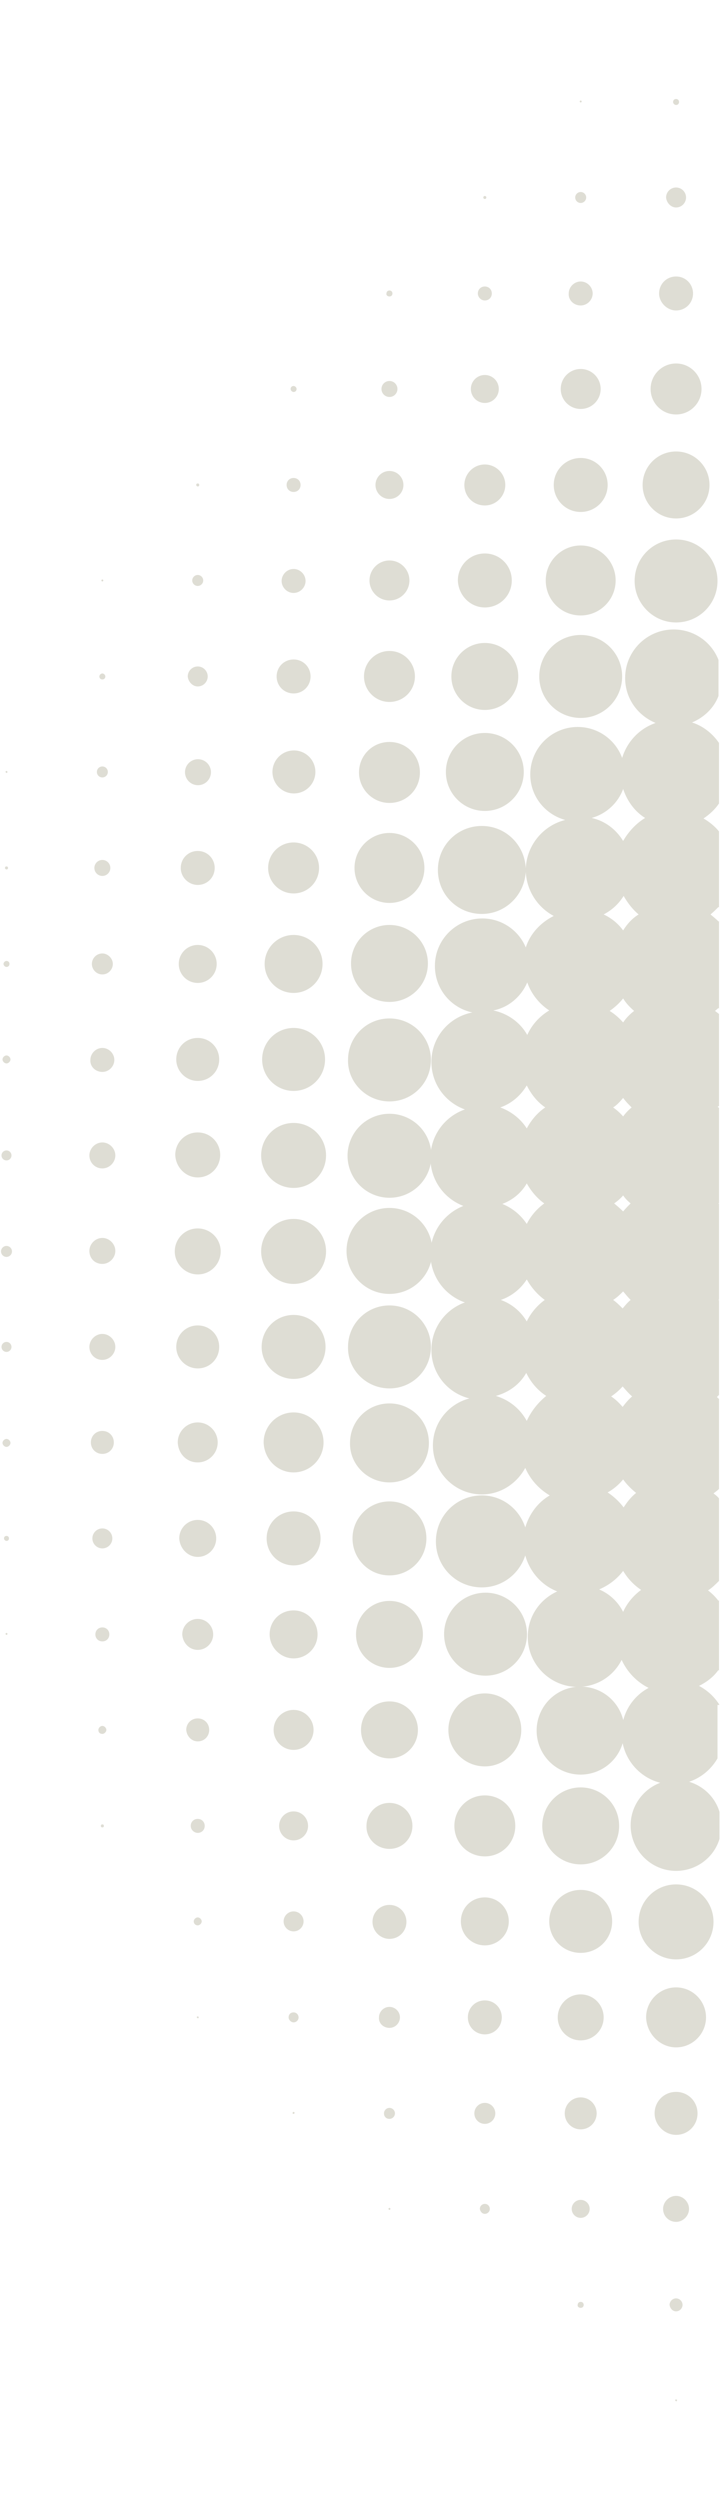 <?xml version="1.0" encoding="utf-8"?>
<!-- Generator: Adobe Illustrator 24.0.2, SVG Export Plug-In . SVG Version: 6.00 Build 0)  -->
<svg version="1.1" id="Ebene_1" xmlns="http://www.w3.org/2000/svg" xmlns:xlink="http://www.w3.org/1999/xlink" x="0px" y="0px"
	 viewBox="0 0 144.4 500" style="enable-background:new 0 0 144.4 500;" xml:space="preserve">
<style type="text/css">
	.st0{fill:#DEDDD4;}
	.st1{display:none;}
</style>
<g>
	<path class="st0" d="M116.3,20.5c0.1,0,0.2-0.1,0.2-0.2c0-0.1-0.1-0.2-0.2-0.2c-0.1,0-0.2,0.1-0.2,0.2
		C116.1,20.4,116.2,20.5,116.3,20.5z"/>
	<path class="st0" d="M135.4,21c0.4,0,0.6-0.3,0.6-0.6c0-0.4-0.3-0.6-0.6-0.6c-0.4,0-0.6,0.3-0.6,0.6C134.8,20.7,135.1,21,135.4,21z
		"/>
	<circle class="st0" cx="97.1" cy="39.5" r="0.3"/>
	<path class="st0" d="M116.3,40.6c0.6,0,1.1-0.5,1.1-1.1c0-0.6-0.5-1.1-1.1-1.1c-0.6,0-1.1,0.5-1.1,1.1
		C115.2,40.1,115.7,40.6,116.3,40.6z"/>
	<path class="st0" d="M135.4,41.5c1.1,0,2-0.9,2-2c0-1.1-0.9-2-2-2c-1.1,0-2,0.9-2,2C133.5,40.6,134.4,41.5,135.4,41.5z"/>
	<path class="st0" d="M78,59.3c0.4,0,0.6-0.3,0.6-0.6c0-0.4-0.3-0.6-0.6-0.6c-0.4,0-0.6,0.3-0.6,0.6C77.3,59,77.6,59.3,78,59.3z"/>
	<path class="st0" d="M97.1,60.1c0.8,0,1.4-0.6,1.4-1.4c0-0.8-0.6-1.4-1.4-1.4c-0.8,0-1.4,0.6-1.4,1.4
		C95.7,59.4,96.3,60.1,97.1,60.1z"/>
	<path class="st0" d="M116.3,61.1c1.3,0,2.4-1.1,2.4-2.4c0-1.3-1.1-2.4-2.4-2.4c-1.3,0-2.4,1.1-2.4,2.4
		C113.8,60,114.9,61.1,116.3,61.1z"/>
	<path class="st0" d="M135.4,62.1c1.9,0,3.4-1.5,3.4-3.4c0-1.9-1.5-3.4-3.4-3.4c-1.9,0-3.4,1.5-3.4,3.4
		C132,60.5,133.6,62.1,135.4,62.1z"/>
	<path class="st0" d="M58.8,78.4c0.4,0,0.6-0.3,0.6-0.6s-0.3-0.6-0.6-0.6c-0.4,0-0.6,0.3-0.6,0.6S58.5,78.4,58.8,78.4z"/>
	<circle class="st0" cx="78" cy="77.8" r="1.6"/>
	<circle class="st0" cx="97.1" cy="77.8" r="2.8"/>
	<circle class="st0" cx="116.3" cy="77.8" r="4"/>
	<circle class="st0" cx="135.4" cy="77.8" r="5.1"/>
	<path class="st0" d="M39.6,97.3c0.2,0,0.3-0.1,0.3-0.3s-0.1-0.3-0.3-0.3c-0.2,0-0.3,0.1-0.3,0.3S39.5,97.3,39.6,97.3z"/>
	<path class="st0" d="M58.8,98.4c0.8,0,1.4-0.6,1.4-1.4c0-0.8-0.6-1.4-1.4-1.4s-1.4,0.6-1.4,1.4C57.4,97.8,58,98.4,58.8,98.4z"/>
	<circle class="st0" cx="78" cy="97" r="2.8"/>
	<path class="st0" d="M97.1,101.1c2.3,0,4.1-1.9,4.1-4.1c0-2.3-1.9-4.1-4.1-4.1c-2.3,0-4.1,1.9-4.1,4.1
		C93,99.3,94.8,101.1,97.1,101.1z"/>
	<circle class="st0" cx="116.3" cy="97" r="5.4"/>
	<path class="st0" d="M135.4,103.7c3.7,0,6.7-3,6.7-6.7c0-3.7-3-6.7-6.7-6.7c-3.7,0-6.7,3-6.7,6.7
		C128.7,100.7,131.7,103.7,135.4,103.7z"/>
	<path class="st0" d="M20.5,116.3c0.1,0,0.2-0.1,0.2-0.2c0-0.1-0.1-0.2-0.2-0.2c-0.1,0-0.2,0.1-0.2,0.2
		C20.3,116.2,20.4,116.3,20.5,116.3z"/>
	<path class="st0" d="M39.6,117.2c0.6,0,1.1-0.5,1.1-1.1c0-0.6-0.5-1.1-1.1-1.1c-0.6,0-1.1,0.5-1.1,1.1
		C38.5,116.7,39,117.2,39.6,117.2z"/>
	<path class="st0" d="M58.8,118.6c1.3,0,2.4-1.1,2.4-2.4s-1.1-2.4-2.4-2.4c-1.3,0-2.4,1.1-2.4,2.4S57.5,118.6,58.8,118.6z"/>
	<path class="st0" d="M78,120.1c2.2,0,4-1.8,4-4s-1.8-4-4-4s-4,1.8-4,4S75.8,120.1,78,120.1z"/>
	<path class="st0" d="M97.1,121.5c3,0,5.4-2.4,5.4-5.4c0-3-2.4-5.4-5.4-5.4c-3,0-5.4,2.4-5.4,5.4C91.8,119.1,94.2,121.5,97.1,121.5z
		"/>
	<path class="st0" d="M116.3,123.1c3.8,0,7-3.1,7-7c0-3.8-3.1-7-7-7c-3.8,0-7,3.1-7,7C109.3,120,112.4,123.1,116.3,123.1z"/>
	<path class="st0" d="M135.4,124.5c4.6,0,8.3-3.7,8.3-8.3c0-4.6-3.7-8.3-8.3-8.3c-4.6,0-8.3,3.7-8.3,8.3
		C127.1,120.7,130.8,124.5,135.4,124.5z"/>
	<path class="st0" d="M20.5,135.9c0.4,0,0.6-0.3,0.6-0.6s-0.3-0.6-0.6-0.6s-0.6,0.3-0.6,0.6S20.1,135.9,20.5,135.9z"/>
	<path class="st0" d="M39.6,137.3c1.1,0,2-0.9,2-2c0-1.1-0.9-2-2-2c-1.1,0-2,0.9-2,2C37.7,136.4,38.6,137.3,39.6,137.3z"/>
	<path class="st0" d="M58.8,138.7c1.9,0,3.4-1.5,3.4-3.4c0-1.9-1.5-3.4-3.4-3.4c-1.9,0-3.4,1.5-3.4,3.4
		C55.4,137.2,56.9,138.7,58.8,138.7z"/>
	<circle class="st0" cx="78" cy="135.3" r="5.1"/>
	<path class="st0" d="M97.1,142c3.7,0,6.7-3,6.7-6.7c0-3.7-3-6.7-6.7-6.7c-3.7,0-6.7,3-6.7,6.7C90.4,139,93.4,142,97.1,142z"/>
	<circle class="st0" cx="116.3" cy="135.3" r="8.3"/>
	<path class="st0" d="M1.3,154.6c0.1,0,0.2-0.1,0.2-0.2c0-0.1-0.1-0.2-0.2-0.2s-0.2,0.1-0.2,0.2C1.2,154.5,1.2,154.6,1.3,154.6z"/>
	<circle class="st0" cx="20.5" cy="154.4" r="1.1"/>
	<ellipse transform="matrix(0.925 -0.381 0.381 0.925 -55.806 26.718)" class="st0" cx="39.6" cy="154.4" rx="2.6" ry="2.6"/>
	<ellipse transform="matrix(0.987 -0.162 0.162 0.987 -24.182 11.53)" class="st0" cx="58.8" cy="154.4" rx="4.3" ry="4.3"/>
	<path class="st0" d="M78,160.6c3.4,0,6.1-2.7,6.1-6.1c0-3.4-2.7-6.1-6.1-6.1c-3.4,0-6.1,2.7-6.1,6.1
		C71.9,157.8,74.6,160.6,78,160.6z"/>
	<circle class="st0" cx="97.1" cy="154.4" r="7.8"/>
	<path class="st0" d="M1.3,173.9c0.2,0,0.3-0.1,0.3-0.3c0-0.2-0.1-0.3-0.3-0.3S1,173.4,1,173.6C1,173.8,1.2,173.9,1.3,173.9z"/>
	<circle class="st0" cx="20.5" cy="173.6" r="1.6"/>
	<path class="st0" d="M39.6,177c1.9,0,3.4-1.5,3.4-3.4c0-1.9-1.5-3.4-3.4-3.4c-1.9,0-3.4,1.5-3.4,3.4C36.2,175.5,37.8,177,39.6,177z
		"/>
	<circle class="st0" cx="58.8" cy="173.6" r="5.1"/>
	<path class="st0" d="M78,180.6c3.8,0,7-3.1,7-7c0-3.8-3.1-7-7-7c-3.8,0-7,3.1-7,7C71,177.4,74.1,180.6,78,180.6z"/>
	<path class="st0" d="M1.3,193.4c0.4,0,0.6-0.3,0.6-0.6c0-0.4-0.3-0.6-0.6-0.6s-0.6,0.3-0.6,0.6C0.7,193.1,1,193.4,1.3,193.4z"/>
	<path class="st0" d="M20.5,194.9c1.2,0,2.1-1,2.1-2.1s-1-2.1-2.1-2.1c-1.2,0-2.1,1-2.1,2.1S19.3,194.9,20.5,194.9z"/>
	<path class="st0" d="M39.6,196.6c2.1,0,3.8-1.7,3.8-3.8s-1.7-3.8-3.8-3.8c-2.1,0-3.8,1.7-3.8,3.8S37.5,196.6,39.6,196.6z"/>
	<path class="st0" d="M58.8,198.6c3.2,0,5.8-2.6,5.8-5.8s-2.6-5.8-5.8-5.8s-5.8,2.6-5.8,5.8S55.6,198.6,58.8,198.6z"/>
	<path class="st0" d="M78,200.4c4.2,0,7.7-3.4,7.7-7.7c0-4.2-3.4-7.7-7.7-7.7c-4.2,0-7.7,3.4-7.7,7.7C70.3,197,73.7,200.4,78,200.4z
		"/>
	<path class="st0" d="M1.3,212.7c0.4,0,0.8-0.4,0.8-0.8s-0.4-0.8-0.8-0.8s-0.8,0.4-0.8,0.8S0.9,212.7,1.3,212.7z"/>
	<path class="st0" d="M20.5,214.4c1.3,0,2.4-1.1,2.4-2.4c0-1.3-1.1-2.4-2.4-2.4c-1.3,0-2.4,1.1-2.4,2.4
		C18,213.3,19.1,214.4,20.5,214.4z"/>
	<path class="st0" d="M39.6,216.2c2.4,0,4.3-1.9,4.3-4.3s-1.9-4.3-4.3-4.3c-2.4,0-4.3,1.9-4.3,4.3S37.3,216.2,39.6,216.2z"/>
	<circle class="st0" cx="58.8" cy="211.9" r="6.3"/>
	<path class="st0" d="M78,220.3c4.6,0,8.3-3.7,8.3-8.3c0-4.6-3.7-8.3-8.3-8.3c-4.6,0-8.3,3.7-8.3,8.3
		C69.6,216.5,73.4,220.3,78,220.3z"/>
	<circle class="st0" cx="1.3" cy="231.1" r="1"/>
	<path class="st0" d="M20.5,233.7c1.4,0,2.6-1.2,2.6-2.6c0-1.4-1.2-2.6-2.6-2.6c-1.4,0-2.6,1.2-2.6,2.6
		C17.9,232.5,19,233.7,20.5,233.7z"/>
	<path class="st0" d="M39.6,235.5c2.5,0,4.5-2,4.5-4.5c0-2.5-2-4.5-4.5-4.5c-2.5,0-4.5,2-4.5,4.5C35.2,233.5,37.2,235.5,39.6,235.5z
		"/>
	<path class="st0" d="M58.8,237.6c3.6,0,6.5-2.9,6.5-6.5c0-3.6-2.9-6.5-6.5-6.5c-3.6,0-6.5,2.9-6.5,6.5
		C52.3,234.7,55.2,237.6,58.8,237.6z"/>
	<ellipse transform="matrix(0.385 -0.923 0.923 0.385 -165.329 214.187)" class="st0" cx="78" cy="231.1" rx="8.4" ry="8.4"/>
	<path class="st0" d="M1.3,251.4c0.6,0,1.1-0.5,1.1-1.1c0-0.6-0.5-1.1-1.1-1.1s-1.1,0.5-1.1,1.1C0.2,250.9,0.7,251.4,1.3,251.4z"/>
	<path class="st0" d="M20.5,252.8c1.4,0,2.6-1.2,2.6-2.6c0-1.4-1.2-2.6-2.6-2.6c-1.4,0-2.6,1.2-2.6,2.6
		C17.9,251.7,19,252.8,20.5,252.8z"/>
	<path class="st0" d="M39.6,254.9c2.6,0,4.6-2.1,4.6-4.6c0-2.6-2.1-4.6-4.6-4.6c-2.6,0-4.6,2.1-4.6,4.6
		C35,252.8,37.1,254.9,39.6,254.9z"/>
	<path class="st0" d="M58.8,256.8c3.6,0,6.5-2.9,6.5-6.5c0-3.6-2.9-6.5-6.5-6.5c-3.6,0-6.5,2.9-6.5,6.5
		C52.3,253.8,55.2,256.8,58.8,256.8z"/>
	<circle class="st0" cx="78" cy="250.2" r="8.6"/>
	<circle class="st0" cx="1.3" cy="269.4" r="1"/>
	<path class="st0" d="M20.5,272c1.4,0,2.6-1.2,2.6-2.6c0-1.4-1.2-2.6-2.6-2.6c-1.4,0-2.6,1.2-2.6,2.6C17.9,270.8,19,272,20.5,272z"
		/>
	<path class="st0" d="M39.6,273.7c2.4,0,4.3-1.9,4.3-4.3c0-2.4-1.9-4.3-4.3-4.3c-2.4,0-4.3,1.9-4.3,4.3
		C35.3,271.8,37.3,273.7,39.6,273.7z"/>
	<path class="st0" d="M58.8,275.8c3.6,0,6.4-2.9,6.4-6.4c0-3.6-2.9-6.4-6.4-6.4c-3.6,0-6.4,2.9-6.4,6.4
		C52.4,272.9,55.3,275.8,58.8,275.8z"/>
	<path class="st0" d="M78,277.7c4.6,0,8.3-3.7,8.3-8.3c0-4.6-3.7-8.3-8.3-8.3c-4.6,0-8.3,3.7-8.3,8.3C69.6,274,73.4,277.7,78,277.7z
		"/>
	<path class="st0" d="M1.3,289.4c0.4,0,0.8-0.4,0.8-0.8c0-0.4-0.4-0.8-0.8-0.8s-0.8,0.4-0.8,0.8C0.5,289,0.9,289.4,1.3,289.4z"/>
	<path class="st0" d="M20.5,290.8c1.3,0,2.3-1,2.3-2.3c0-1.3-1-2.3-2.3-2.3c-1.3,0-2.3,1-2.3,2.3C18.2,289.8,19.2,290.8,20.5,290.8z
		"/>
	<path class="st0" d="M39.6,292.5c2.2,0,4-1.8,4-4c0-2.2-1.8-4-4-4c-2.2,0-4,1.8-4,4C35.7,290.8,37.4,292.5,39.6,292.5z"/>
	<path class="st0" d="M58.8,294.5c3.3,0,6-2.7,6-6c0-3.3-2.7-6-6-6c-3.3,0-6,2.7-6,6C52.9,291.8,55.5,294.5,58.8,294.5z"/>
	<path class="st0" d="M78,296.5c4.4,0,7.9-3.5,7.9-7.9c0-4.4-3.5-7.9-7.9-7.9c-4.4,0-7.9,3.5-7.9,7.9C70,292.9,73.6,296.5,78,296.5z
		"/>
	<path class="st0" d="M1.3,308.2c0.3,0,0.5-0.2,0.5-0.5c0-0.3-0.2-0.5-0.5-0.5c-0.3,0-0.5,0.2-0.5,0.5C0.8,308,1.1,308.2,1.3,308.2z
		"/>
	<path class="st0" d="M20.5,309.7c1.1,0,2-0.9,2-2c0-1.1-0.9-2-2-2c-1.1,0-2,0.9-2,2C18.5,308.8,19.4,309.7,20.5,309.7z"/>
	<path class="st0" d="M39.6,311.4c2,0,3.7-1.6,3.7-3.7c0-2-1.6-3.7-3.7-3.7c-2,0-3.7,1.6-3.7,3.7C36,309.7,37.6,311.4,39.6,311.4z"
		/>
	<path class="st0" d="M58.8,313.1c3,0,5.4-2.4,5.4-5.4c0-3-2.4-5.4-5.4-5.4c-3,0-5.4,2.4-5.4,5.4C53.4,310.7,55.8,313.1,58.8,313.1z
		"/>
	<path class="st0" d="M78,315.1c4.1,0,7.4-3.3,7.4-7.4c0-4.1-3.3-7.4-7.4-7.4c-4.1,0-7.4,3.3-7.4,7.4
		C70.6,311.8,73.9,315.1,78,315.1z"/>
	<path class="st0" d="M1.3,327c0.1,0,0.2-0.1,0.2-0.2c0-0.1-0.1-0.2-0.2-0.2s-0.2,0.1-0.2,0.2C1.2,327,1.2,327,1.3,327z"/>
	<path class="st0" d="M20.5,328.3c0.8,0,1.4-0.6,1.4-1.4c0-0.8-0.6-1.4-1.4-1.4c-0.8,0-1.4,0.6-1.4,1.4
		C19.1,327.7,19.7,328.3,20.5,328.3z"/>
	<path class="st0" d="M39.6,330c1.7,0,3.1-1.4,3.1-3.1c0-1.7-1.4-3.1-3.1-3.1c-1.7,0-3.1,1.4-3.1,3.1C36.6,328.6,37.9,330,39.6,330z
		"/>
	<path class="st0" d="M58.8,331.7c2.6,0,4.8-2.1,4.8-4.8c0-2.6-2.1-4.8-4.8-4.8s-4.8,2.1-4.8,4.8C54,329.5,56.2,331.7,58.8,331.7z"
		/>
	<path class="st0" d="M78,333.6c3.7,0,6.7-3,6.7-6.7c0-3.7-3-6.7-6.7-6.7c-3.7,0-6.7,3-6.7,6.7C71.3,330.6,74.3,333.6,78,333.6z"/>
	<ellipse transform="matrix(0.987 -0.161 0.161 0.987 -51.227 19.837)" class="st0" cx="97.1" cy="326.9" rx="8.3" ry="8.3"/>
	<path class="st0" d="M20.5,346.8c0.4,0,0.8-0.4,0.8-0.8c0-0.4-0.4-0.8-0.8-0.8c-0.4,0-0.8,0.4-0.8,0.8
		C19.7,346.5,20,346.8,20.5,346.8z"/>
	<path class="st0" d="M39.6,348.3c1.3,0,2.3-1,2.3-2.3c0-1.3-1-2.3-2.3-2.3c-1.3,0-2.3,1-2.3,2.3C37.4,347.3,38.4,348.3,39.6,348.3z
		"/>
	<path class="st0" d="M58.8,350c2.2,0,4-1.8,4-4c0-2.2-1.8-4-4-4c-2.2,0-4,1.8-4,4C54.8,348.2,56.6,350,58.8,350z"/>
	<path class="st0" d="M78,351.7c3.1,0,5.7-2.5,5.7-5.7c0-3.1-2.5-5.7-5.7-5.7s-5.7,2.5-5.7,5.7C72.3,349.2,74.8,351.7,78,351.7z"/>
	<path class="st0" d="M97.1,353.3c4,0,7.3-3.3,7.3-7.3c0-4-3.3-7.3-7.3-7.3c-4,0-7.3,3.3-7.3,7.3C89.8,350.1,93.1,353.3,97.1,353.3z
		"/>
	
		<ellipse transform="matrix(0.385 -0.923 0.923 0.385 -247.858 320.275)" class="st0" cx="116.3" cy="346" rx="8.8" ry="8.8"/>
	<path class="st0" d="M20.5,365.5c0.2,0,0.3-0.1,0.3-0.3c0-0.2-0.1-0.3-0.3-0.3c-0.2,0-0.3,0.1-0.3,0.3
		C20.2,365.4,20.3,365.5,20.5,365.5z"/>
	<path class="st0" d="M39.6,366.6c0.8,0,1.4-0.6,1.4-1.4c0-0.8-0.6-1.4-1.4-1.4c-0.8,0-1.4,0.6-1.4,1.4
		C38.2,366,38.9,366.6,39.6,366.6z"/>
	<path class="st0" d="M58.8,368.1c1.6,0,2.9-1.3,2.9-2.9s-1.3-2.9-2.9-2.9s-2.9,1.3-2.9,2.9S57.2,368.1,58.8,368.1z"/>
	<path class="st0" d="M78,369.8c2.6,0,4.6-2.1,4.6-4.6c0-2.6-2.1-4.6-4.6-4.6c-2.6,0-4.6,2.1-4.6,4.6
		C73.3,367.7,75.4,369.8,78,369.8z"/>
	<path class="st0" d="M97.1,371.3c3.4,0,6.1-2.7,6.1-6.1c0-3.4-2.7-6.1-6.1-6.1c-3.4,0-6.1,2.7-6.1,6.1
		C91,368.6,93.7,371.3,97.1,371.3z"/>
	<circle class="st0" cx="116.3" cy="365.2" r="7.7"/>
	<path class="st0" d="M144.1,367.8c-1.1,3.7-4.6,6.4-8.7,6.4c-5,0-9.1-4.1-9.1-9.1s4.1-9.1,9.1-9.1c4.1,0,7.6,2.7,8.7,6.4V367.8z"/>
	<path class="st0" d="M39.6,385.1c0.4,0,0.8-0.4,0.8-0.8c0-0.4-0.4-0.8-0.8-0.8c-0.4,0-0.8,0.4-0.8,0.8
		C38.8,384.8,39.2,385.1,39.6,385.1z"/>
	<path class="st0" d="M58.8,386.3c1.1,0,2-0.9,2-2c0-1.1-0.9-2-2-2c-1.1,0-2,0.9-2,2C56.8,385.4,57.7,386.3,58.8,386.3z"/>
	<path class="st0" d="M78,387.8c1.9,0,3.4-1.5,3.4-3.4c0-1.9-1.5-3.4-3.4-3.4c-1.9,0-3.4,1.5-3.4,3.4
		C74.6,386.2,76.1,387.8,78,387.8z"/>
	<path class="st0" d="M97.1,389.1c2.6,0,4.8-2.1,4.8-4.8c0-2.6-2.1-4.8-4.8-4.8s-4.8,2.1-4.8,4.8C92.3,387,94.5,389.1,97.1,389.1z"
		/>
	<path class="st0" d="M116.3,390.6c3.5,0,6.3-2.8,6.3-6.3c0-3.5-2.8-6.3-6.3-6.3c-3.5,0-6.3,2.8-6.3,6.3
		C110,387.8,112.8,390.6,116.3,390.6z"/>
	<path class="st0" d="M135.4,391.9c4.2,0,7.5-3.4,7.5-7.5c0-4.2-3.4-7.5-7.5-7.5c-4.2,0-7.5,3.4-7.5,7.5
		C127.9,388.5,131.3,391.9,135.4,391.9z"/>
	<path class="st0" d="M39.6,403.7c0.1,0,0.2-0.1,0.2-0.2c0-0.1-0.1-0.2-0.2-0.2c-0.1,0-0.2,0.1-0.2,0.2
		C39.5,403.6,39.6,403.7,39.6,403.7z"/>
	<path class="st0" d="M58.8,404.5c0.5,0,1-0.4,1-1c0-0.5-0.4-1-1-1s-1,0.4-1,1C57.8,404,58.3,404.5,58.8,404.5z"/>
	<path class="st0" d="M78,405.6c1.2,0,2.1-1,2.1-2.1c0-1.2-1-2.1-2.1-2.1c-1.2,0-2.1,1-2.1,2.1C75.8,404.7,76.8,405.6,78,405.6z"/>
	<path class="st0" d="M97.1,406.9c1.9,0,3.4-1.5,3.4-3.4c0-1.9-1.5-3.4-3.4-3.4c-1.9,0-3.4,1.5-3.4,3.4
		C93.7,405.4,95.2,406.9,97.1,406.9z"/>
	<circle class="st0" cx="116.3" cy="403.5" r="4.6"/>
	<path class="st0" d="M135.4,409.5c3.3,0,6-2.7,6-6c0-3.3-2.7-6-6-6c-3.3,0-6,2.7-6,6C129.5,406.8,132.2,409.5,135.4,409.5z"/>
	<g>
		<path class="st0" d="M105.5,284.2c-1.3-2.4-3.5-4.2-6.2-5c2.6-0.7,4.8-2.3,6.1-4.6c0.9,1.9,2.3,3.5,4,4.6
			C107.8,280.5,106.4,282.2,105.5,284.2z M105.5,225.7c-1.2-1.9-3.1-3.4-5.3-4.2c2.3-0.8,4.1-2.4,5.3-4.4c0.9,1.8,2.1,3.3,3.7,4.4
			C107.7,222.5,106.4,224,105.5,225.7z M109,240.7c-1.5,1.1-2.7,2.5-3.5,4.1c-1.2-1.8-2.9-3.2-4.9-4c2.1-0.8,3.8-2.2,4.9-4.1
			C106.4,238.3,107.6,239.7,109,240.7z M105.5,255.9c0.9,1.6,2.1,3,3.6,4.1c-1.5,1.1-2.8,2.6-3.6,4.3c-1.2-2-3-3.5-5.2-4.3
			C102.4,259.3,104.3,257.8,105.5,255.9z M105.6,207c-1.4-2.5-3.9-4.3-6.8-4.9c3.1-0.6,5.6-2.8,6.8-5.6c0.8,2.3,2.4,4.3,4.4,5.6
			C108,203.3,106.5,205,105.6,207z M124.8,322.4c-1-2-2.7-3.6-4.8-4.5c1.9-0.8,3.6-2.1,4.8-3.7c0.9,1.5,2.1,2.8,3.6,3.8
			C126.9,319.1,125.6,320.6,124.8,322.4z M124.8,258.3c0.5,0.6,1,1.2,1.5,1.7c-0.6,0.5-1.1,1.1-1.6,1.7c-0.6-0.6-1.2-1.2-1.9-1.7
			C123.6,259.5,124.2,258.9,124.8,258.3z M123,240.7c0.7-0.5,1.3-1,1.8-1.6c0.4,0.6,0.9,1.1,1.5,1.6c-0.5,0.5-1,1-1.5,1.6
			C124.2,241.7,123.6,241.2,123,240.7z M124.8,223.3c-0.6-0.7-1.3-1.3-2-1.8c0.8-0.5,1.4-1.2,2-1.9c0.5,0.7,1.1,1.3,1.7,1.9
			C125.9,222,125.3,222.6,124.8,223.3z M124.7,277.3c0.6,0.7,1.2,1.4,1.9,2c-0.7,0.6-1.3,1.3-1.9,2.1c-0.7-0.8-1.4-1.5-2.3-2.1
			C123.3,278.7,124.1,278,124.7,277.3z M124.8,204.5c-0.8-0.9-1.7-1.7-2.7-2.3c1-0.7,1.9-1.5,2.7-2.5c0.6,1,1.4,1.8,2.2,2.5
			C126.2,202.8,125.4,203.6,124.8,204.5z M124.8,295.9c0.7,1,1.6,1.9,2.6,2.7c-1,0.8-1.8,1.8-2.5,2.9c-0.9-1.2-2-2.2-3.2-3
			C122.8,297.9,123.9,297,124.8,295.9z M124.8,186.1c-1-1.4-2.4-2.5-3.9-3.2c1.7-0.9,3-2.1,4-3.7c0.8,1.4,1.8,2.7,3,3.7
			C126.6,183.7,125.6,184.8,124.8,186.1z M124.8,168.2c-1.4-2.3-3.6-4-6.3-4.6c2.9-0.8,5.3-3,6.3-5.8c0.8,2.4,2.3,4.5,4.4,5.8
			C127.4,164.7,125.9,166.3,124.8,168.2z M144.1,341C144.1,341,144.1,341,144.1,341c-1-1.6-2.4-2.9-4.1-3.8c1.6-0.8,2.9-1.8,3.9-3.2
			c0,0.1,0.1,0.1,0.1,0.2l0-14.2c0,0.1-0.1,0.1-0.1,0.2c-0.6-0.8-1.3-1.5-2.1-2.1c0.8-0.5,1.5-1.2,2.2-1.9c0,0,0,0,0,0v-16.5
			c0,0,0,0,0,0c-0.3-0.4-0.7-0.7-1.1-1c0.4-0.3,0.8-0.6,1.1-0.9l0-18c-0.1-0.1-0.3-0.2-0.4-0.4c0.1-0.1,0.3-0.3,0.4-0.4l0-18.9
			c0,0-0.1-0.1-0.1-0.1c0,0,0.1-0.1,0.1-0.1l0-19.1c0,0,0,0-0.1-0.1c0,0,0,0,0.1-0.1l0-19c-0.1-0.1-0.2-0.2-0.3-0.2
			c0.1-0.1,0.2-0.1,0.3-0.2l0-18.4c-0.3-0.2-0.5-0.4-0.8-0.6c0.2-0.2,0.5-0.4,0.7-0.6c0,0,0,0.1,0.1,0.1l0-17.5c0,0,0,0.1-0.1,0.1
			c-0.5-0.5-1-0.9-1.6-1.4c0.6-0.5,1.1-1,1.6-1.5c0,0,0,0,0.1,0.1l0-15.2c-0.8-1-1.9-1.9-3.1-2.6c1.2-0.8,2.3-1.8,3.1-3v-12.1
			c-1.3-1.9-3.2-3.4-5.4-4.1c2.4-1,4.4-2.9,5.3-5.3l0-7.2c-1.4-3.6-4.9-6.1-9-6.1c-5.3,0-9.7,4.3-9.7,9.7c0,4.1,2.5,7.5,6.1,9
			c-3.2,1.1-5.7,3.7-6.7,7c-1.3-3.6-4.8-6.2-8.9-6.2c-5.2,0-9.5,4.2-9.5,9.5c0,4.4,3,8,7,9.1c-4.4,1.1-7.7,5-7.9,9.7
			c-0.2-4.7-4-8.5-8.8-8.5c-4.9,0-8.8,3.9-8.8,8.8c0,4.9,3.9,8.8,8.8,8.8c4.7,0,8.5-3.7,8.8-8.4c0.2,3.8,2.4,7.1,5.6,8.8
			c-2.6,1.3-4.7,3.5-5.6,6.3c-1.4-3.4-4.8-5.8-8.7-5.8c-5.2,0-9.5,4.2-9.5,9.5c0,4.6,3.2,8.4,7.5,9.3c-4.7,0.9-8.2,5-8.2,9.9
			c0,4.4,2.8,8.1,6.7,9.5c-4,1.4-6.9,5.2-6.9,9.7c0,4.4,2.7,8.1,6.6,9.6c-3.8,1.5-6.6,5.2-6.6,9.6c0,4.5,2.9,8.3,6.9,9.7
			c-3.9,1.4-6.7,5.1-6.7,9.5c0,4.7,3.2,8.6,7.6,9.7c-4.2,1.1-7.3,4.9-7.3,9.4c0,5.4,4.4,9.8,9.8,9.8c3.8,0,7-2.2,8.7-5.3
			c1,2.3,2.7,4.2,4.9,5.5c-2.4,1.4-4.1,3.7-4.9,6.4c-1.2-3.7-4.6-6.4-8.7-6.4c-5.1,0-9.2,4.1-9.2,9.2c0,5.1,4.1,9.2,9.2,9.2
			c4.1,0,7.5-2.7,8.7-6.4c0.9,3.3,3.3,6,6.4,7.2c-3.5,1.6-5.9,5-5.9,9.1c0,5.5,4.5,10,10,10c3.9,0,7.2-2.2,8.8-5.4
			c1.1,2.4,3,4.4,5.4,5.6c-3.2,1.7-5.4,5.1-5.4,9c0,5.7,4.6,10.3,10.3,10.3c3.8,0,7.1-2.1,8.9-5.2c0,0,0,0.1,0,0.1V341z"/>
	</g>
	<path class="st0" d="M58.8,422.8c0.1,0,0.2-0.1,0.2-0.2c0-0.1-0.1-0.2-0.2-0.2s-0.2,0.1-0.2,0.2C58.6,422.8,58.7,422.8,58.8,422.8z
		"/>
	<path class="st0" d="M78,423.8c0.6,0,1.1-0.5,1.1-1.1s-0.5-1.1-1.1-1.1c-0.6,0-1.1,0.5-1.1,1.1S77.3,423.8,78,423.8z"/>
	<circle class="st0" cx="97.1" cy="422.7" r="2.1"/>
	<circle class="st0" cx="116.3" cy="422.7" r="3.2"/>
	<path class="st0" d="M135.4,427c2.4,0,4.3-1.9,4.3-4.3c0-2.4-1.9-4.3-4.3-4.3c-2.4,0-4.3,1.9-4.3,4.3
		C131.1,425,133.1,427,135.4,427z"/>
	<path class="st0" d="M78,442c0.1,0,0.2-0.1,0.2-0.2c0-0.1-0.1-0.2-0.2-0.2c-0.1,0-0.2,0.1-0.2,0.2C77.8,441.9,77.9,442,78,442z"/>
	<path class="st0" d="M97.1,442.8c0.5,0,1-0.4,1-1c0-0.5-0.4-1-1-1c-0.5,0-1,0.4-1,1C96.2,442.4,96.6,442.8,97.1,442.8z"/>
	<circle class="st0" cx="116.3" cy="441.8" r="1.8"/>
	<path class="st0" d="M135.4,444.4c1.4,0,2.6-1.2,2.6-2.6c0-1.4-1.2-2.6-2.6-2.6c-1.4,0-2.6,1.2-2.6,2.6
		C132.8,443.3,134,444.4,135.4,444.4z"/>
	<path class="st0" d="M116.3,461.6c0.4,0,0.6-0.3,0.6-0.6c0-0.4-0.3-0.6-0.6-0.6c-0.4,0-0.6,0.3-0.6,0.6
		C115.6,461.3,115.9,461.6,116.3,461.6z"/>
	<path class="st0" d="M135.4,462.3c0.7,0,1.3-0.6,1.3-1.3c0-0.7-0.6-1.3-1.3-1.3c-0.7,0-1.3,0.6-1.3,1.3
		C134.2,461.7,134.7,462.3,135.4,462.3z"/>
	<path class="st0" d="M135.4,480.3c0.1,0,0.2-0.1,0.2-0.2c0-0.1-0.1-0.2-0.2-0.2s-0.2,0.1-0.2,0.2
		C135.3,480.2,135.4,480.3,135.4,480.3z"/>
</g>
<polygon class="st1" points="144.6,106.2 144.6,500 509,500 509,0 144.6,0 "/>
</svg>
